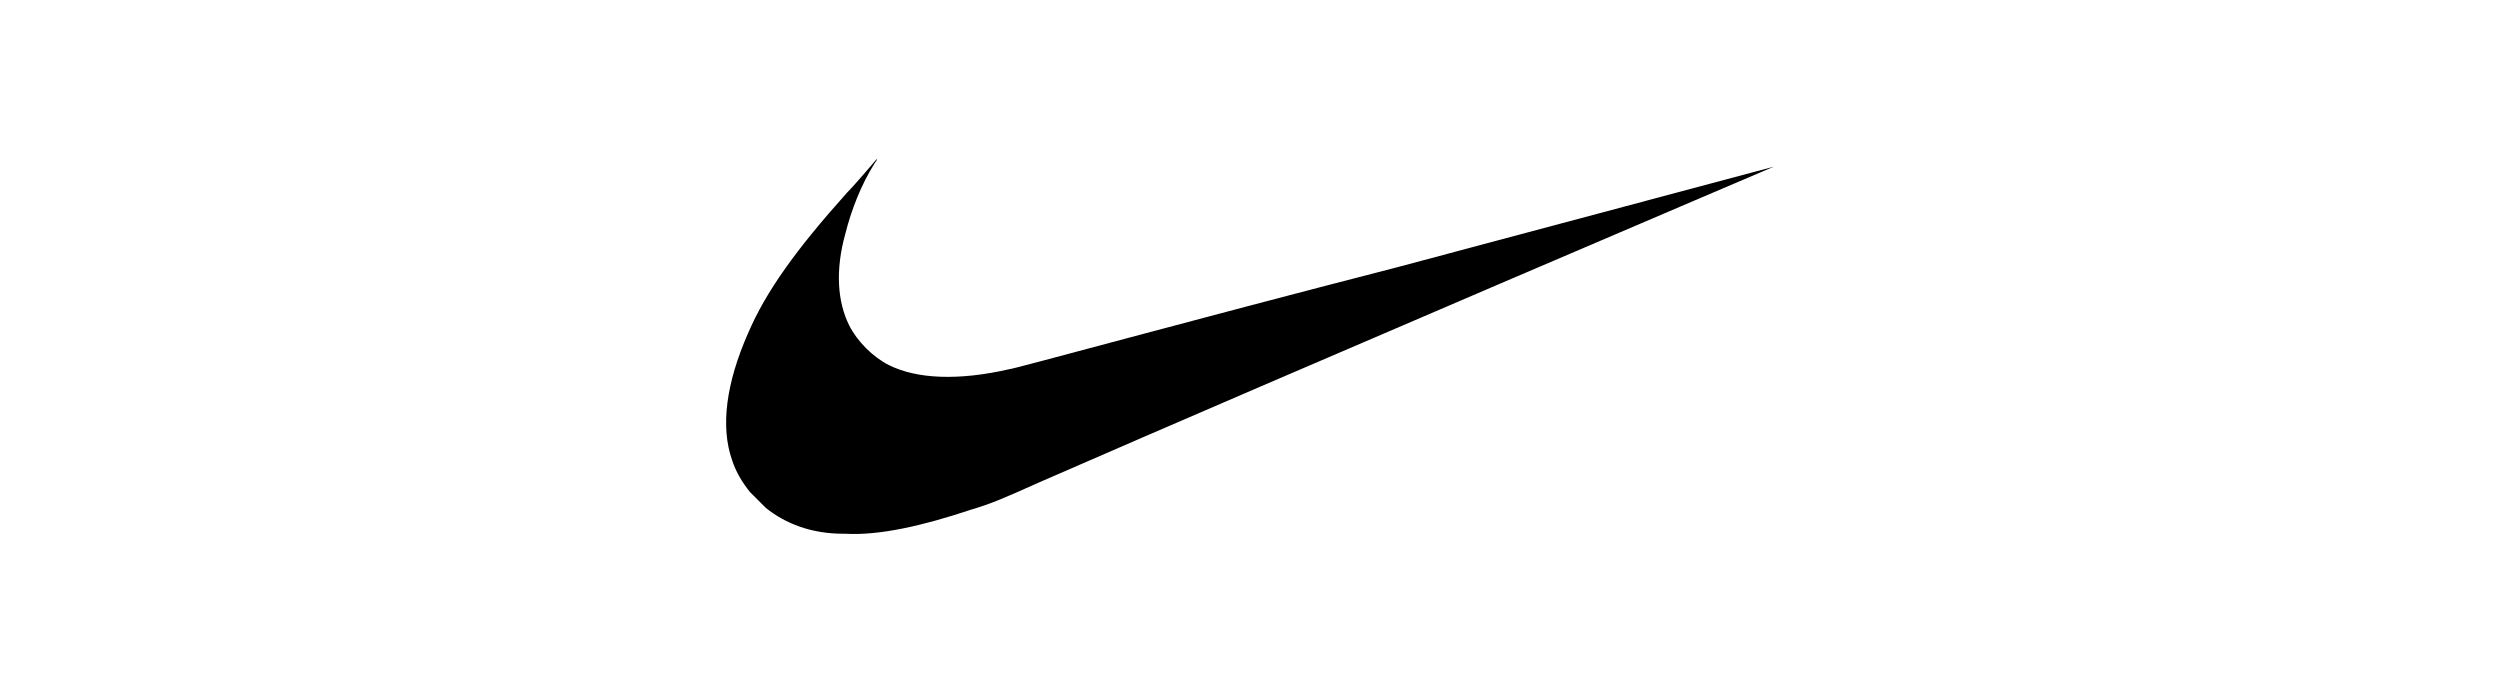 <?xml version="1.0" encoding="UTF-8"?>
<svg xmlns="http://www.w3.org/2000/svg" id="Layer_1" data-name="Layer 1" version="1.1" viewBox="0 0 126 35">
  <defs>
    <style>
      .cls-1 {
        fill: #000;
        stroke-width: 0px;
      }
    </style>
  </defs>
  <path class="cls-1" d="M42.5,26.9c-1.6,0-2.9-.5-3.9-1.3-.2-.2-.6-.6-.8-.8-.4-.5-.7-1-.9-1.6-.6-1.7-.3-3.9.8-6.4.9-2.1,2.4-4.2,5-7.1.4-.4,1.5-1.7,1.5-1.7,0,0,0,.1-.1.2-.7,1.1-1.2,2.4-1.5,3.6-.5,1.8-.4,3.4.2,4.6.4.8,1.2,1.6,2,2,1.4.7,3.5.8,6.1.2.2,0,8.9-2.4,19.4-5.1,10.5-2.8,19.1-5.1,19.1-5.1,0,0-24.4,10.4-37,15.9-2,.9-2.5,1.1-3.5,1.4-2.4.8-4.6,1.3-6.3,1.2h0Z"></path>
</svg>
